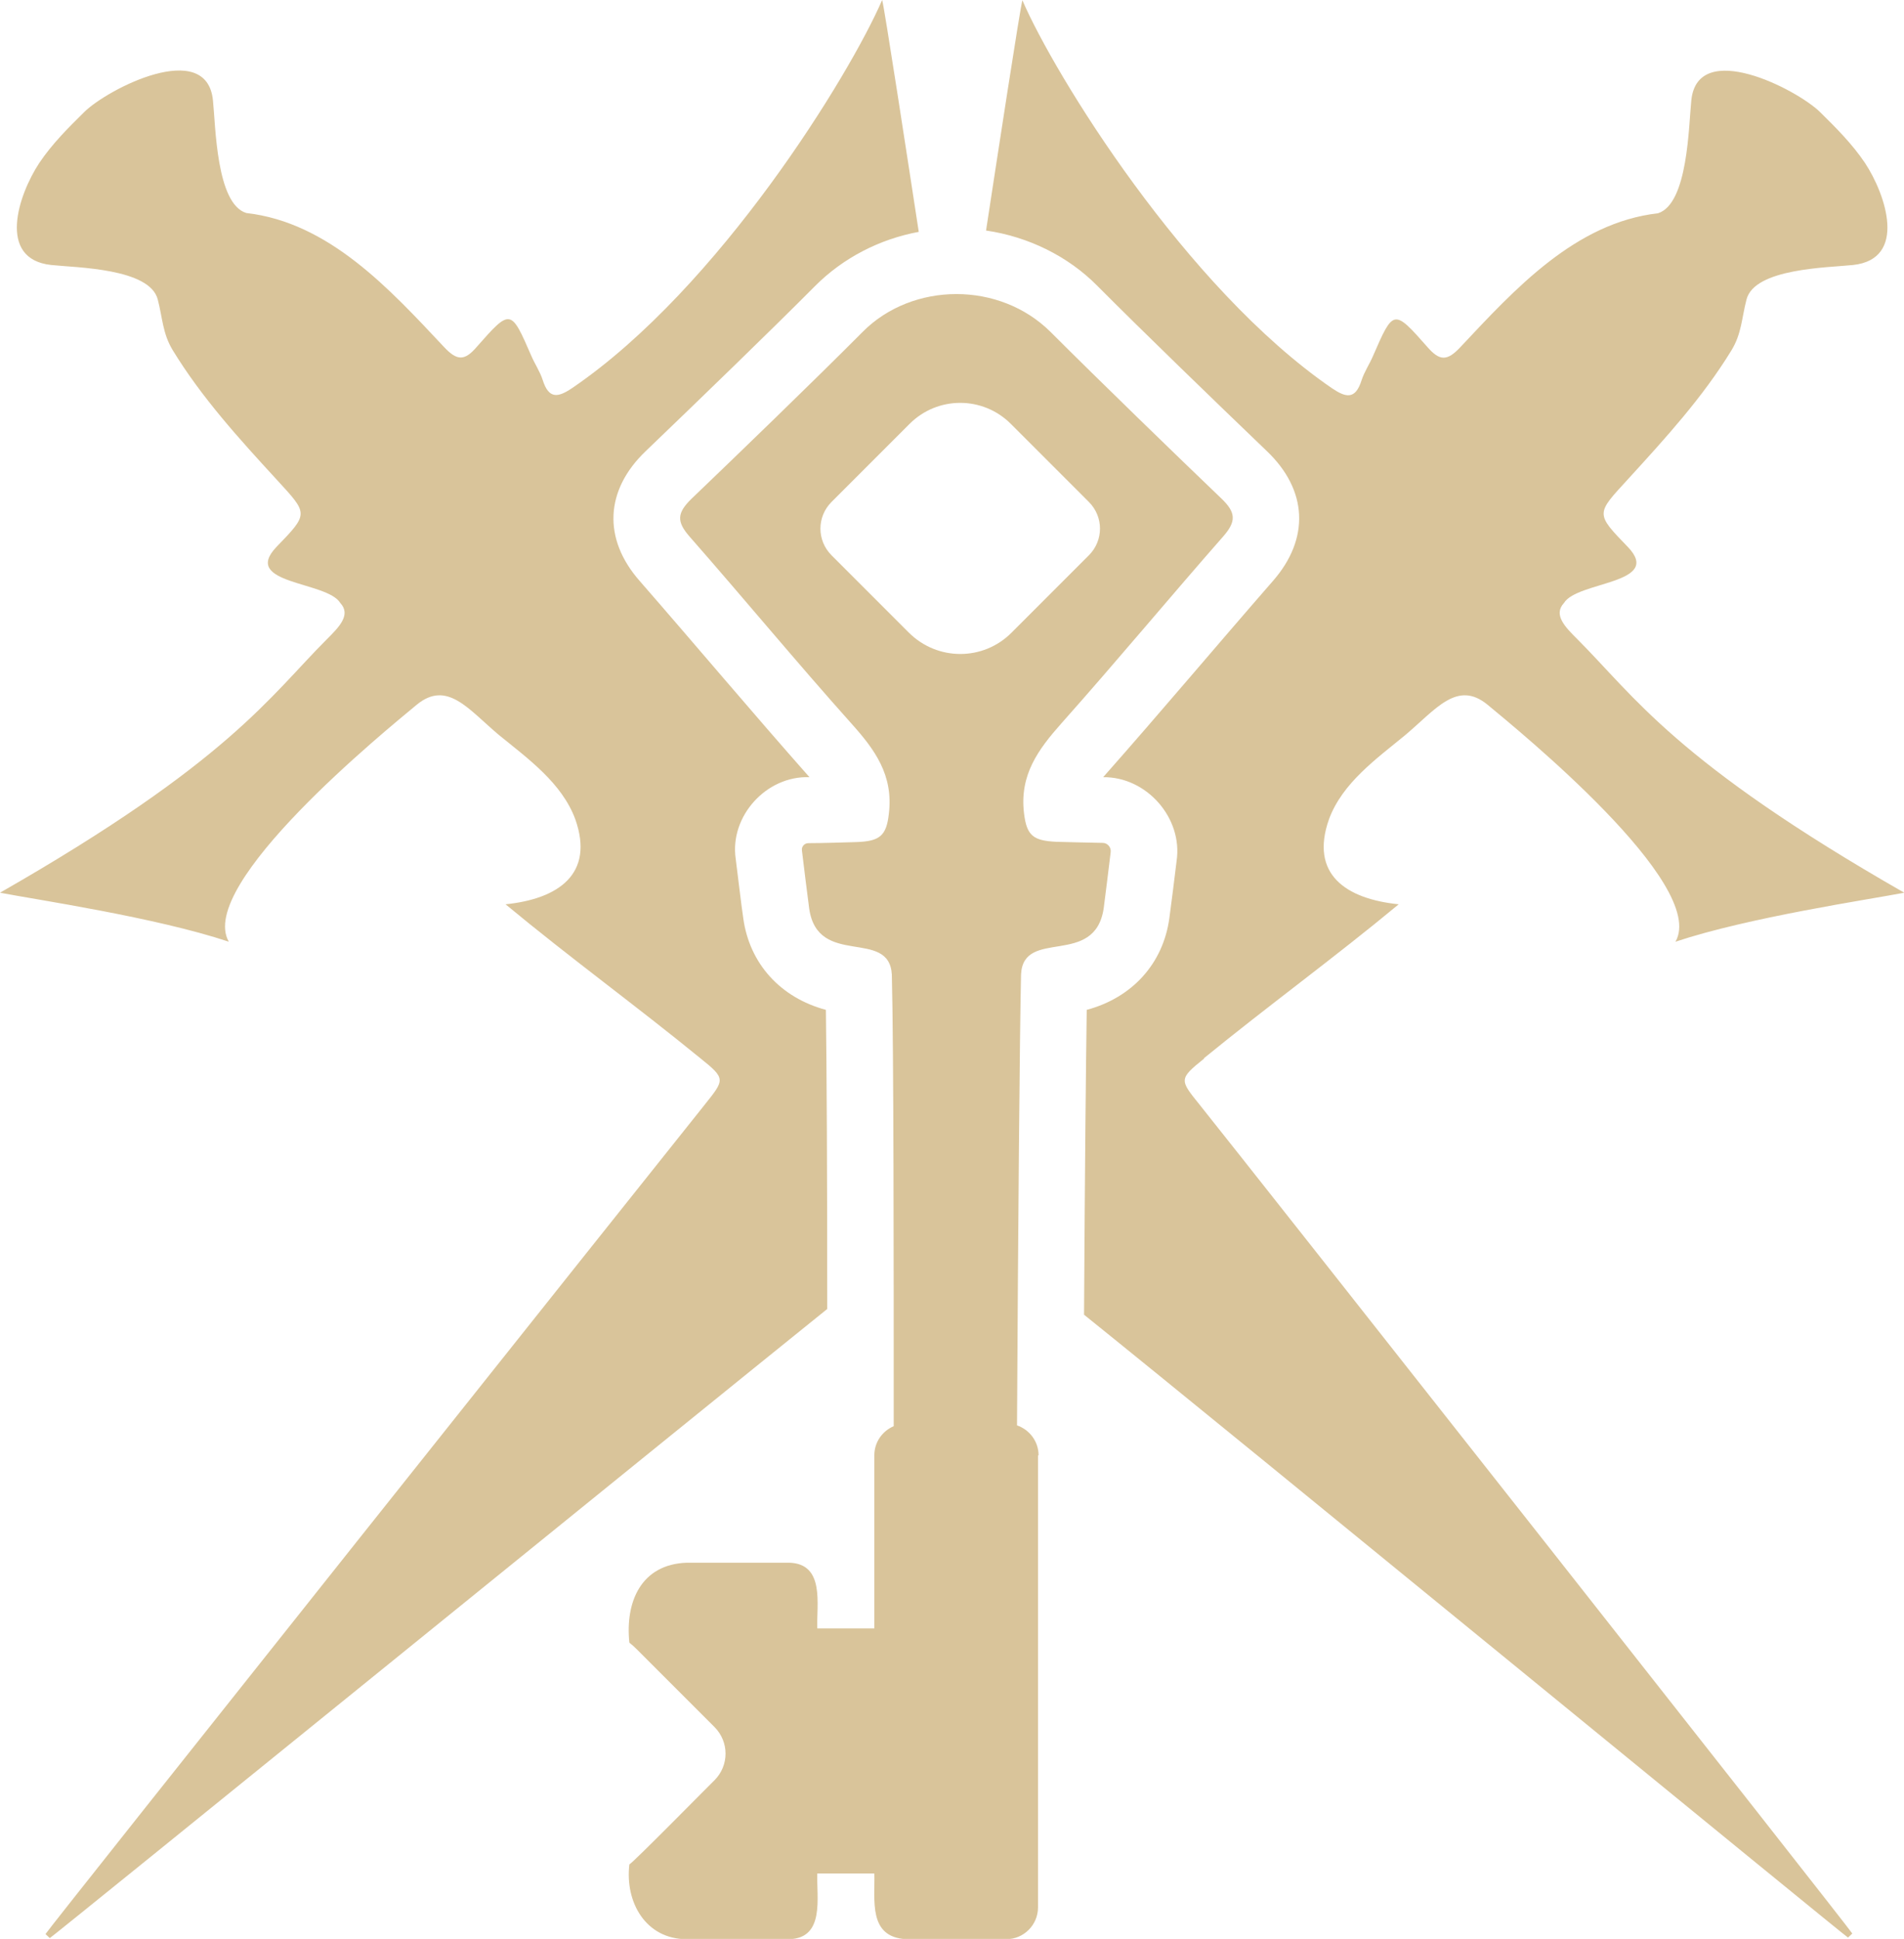 <?xml version="1.0" encoding="UTF-8"?>
<svg id="rogue-icon" xmlns="http://www.w3.org/2000/svg" viewBox="0 0 70.73 72">
  <defs>
    <style>
      .cls-1 {
        fill: #d9c49a;
      }
    </style>
  </defs>
  <path class="cls-1" d="M30.74,48.6c-5.12,4.12-28.67,23.23-28.89,23.37-.05-.05-.11-.1-.16-.15.14-.24,22.52-28.34,24.49-30.8.74-.93.79-.96-.16-1.72-2.4-1.96-4.84-3.73-7.24-5.72,1.97-.2,3.31-1.13,2.59-3.16-.5-1.35-1.76-2.25-2.84-3.13-1.12-.94-1.92-2.05-3.05-1.12-1.12.93-8.2,6.68-6.98,8.8-2.73-.91-7.15-1.56-8.5-1.82,8.5-4.86,10.02-7.29,12.14-9.41.46-.46.91-.91.5-1.35-.49-.81-3.68-.69-2.38-2.07,1.23-1.27,1.19-1.23,0-2.53-1.38-1.5-2.77-3.03-3.84-4.78-.38-.62-.38-1.2-.56-1.89-.3-1.16-3.02-1.18-3.96-1.28-2.02-.22-1.22-2.61-.44-3.79.47-.7,1.07-1.3,1.67-1.89.87-.86,4.54-2.74,4.78-.44.1.94.12,3.85,1.24,4.19,3.07.35,5.32,2.82,7.33,4.96.5.54.78.54,1.24,0,1.25-1.42,1.26-1.4,2.02.35.13.3.32.58.42.89.23.73.58.65,1.11.29C26.72,10.68,31.57,2.78,32.77,0c.08.25.97,6.07,1.36,8.61-1.46.27-2.81.97-3.84,2-1.64,1.65-4.33,4.25-6.3,6.14-1.52,1.45-1.6,3.26-.23,4.82,2.12,2.43,4.16,4.86,6.31,7.29-1.6-.06-2.97,1.45-2.74,3.03.08.62.21,1.74.28,2.2.23,1.7,1.39,2.96,3.07,3.41.03,2.17.05,5.94.05,11.12ZM44.72,39.3c2.4-1.96,4.84-3.73,7.24-5.72-1.97-.2-3.31-1.12-2.59-3.16.5-1.35,1.76-2.24,2.84-3.13,1.12-.94,1.92-2.05,3.05-1.12,1.12.93,8.2,6.68,6.98,8.8,2.73-.91,7.15-1.56,8.5-1.82-8.5-4.86-10.02-7.29-12.14-9.41-.46-.46-.91-.91-.5-1.35.49-.81,3.68-.7,2.38-2.07-1.23-1.27-1.19-1.23,0-2.53,1.38-1.51,2.77-3.03,3.84-4.78.38-.62.38-1.2.56-1.89.3-1.16,3.02-1.18,3.96-1.28,2.02-.22,1.22-2.61.44-3.79-.47-.7-1.07-1.3-1.67-1.89-.87-.85-4.54-2.73-4.78-.44-.1.94-.12,3.85-1.24,4.2-3.07.35-5.32,2.82-7.33,4.96-.5.54-.78.53-1.24,0-1.25-1.42-1.26-1.4-2.02.35-.13.3-.32.58-.42.89-.23.73-.58.65-1.11.29-5.43-3.73-10.29-11.62-11.49-14.4-.08.25-.96,6-1.35,8.55,1.57.23,3.04.95,4.13,2.05,1.64,1.65,4.33,4.25,6.3,6.14,1.52,1.45,1.6,3.25.23,4.82-2.12,2.43-4.16,4.86-6.31,7.29,1.61-.02,2.96,1.51,2.73,3.1-.07.6-.21,1.68-.27,2.13-.23,1.7-1.39,2.96-3.07,3.41-.03,2.07-.07,5.9-.1,11.32,5.56,4.47,28.17,23,28.38,23.13.05-.05.11-.1.16-.15-.14-.24-22.26-28.3-24.24-30.77-.75-.93-.79-.96.16-1.72ZM38.56,54.05v16.78c0,.65-.53,1.18-1.18,1.18h-3.72c-1.42-.08-1.15-1.45-1.18-2.44h-2.12c-.03.89.29,2.4-1.04,2.44h-3.81c-1.52,0-2.3-1.37-2.13-2.78.05.03,3.04-3.01,3.16-3.12.55-.55.55-1.43,0-1.98l-2.9-2.9c-.08-.08-.17-.16-.26-.23-.16-1.51.43-2.91,2.13-2.97h3.81c1.33.04,1.01,1.55,1.04,2.44h2.12v-6.43c0-.49.3-.9.72-1.08,0-6.12,0-14.03-.07-16.77-.1-1.74-2.75-.24-3.07-2.45-.06-.46-.21-1.64-.27-2.16-.02-.14.09-.27.24-.27.48,0,1.48-.03,1.78-.04.86-.03,1.12-.22,1.21-1.06.17-1.43-.52-2.37-1.39-3.34-2.04-2.28-3.99-4.64-6.01-6.94-.49-.56-.48-.88.08-1.42,1.65-1.58,4.52-4.35,6.34-6.18.93-.94,2.21-1.41,3.49-1.41s2.55.47,3.49,1.4c1.82,1.82,4.69,4.6,6.34,6.18.56.53.57.86.08,1.42-2.02,2.3-3.97,4.65-6.01,6.94-.87.98-1.56,1.92-1.39,3.34.1.84.35,1.02,1.21,1.06.29.01,1.2.03,1.71.04.18,0,.32.16.3.34-.07.56-.2,1.65-.26,2.09-.33,2.21-2.98.71-3.07,2.45-.05,2.09-.11,9.43-.15,16.75.46.16.8.59.8,1.11ZM37.58,23.49l2.87-2.87c.55-.55.55-1.43,0-1.98l-2.9-2.9c-1.04-1.04-2.72-1.04-3.76,0l-2.9,2.9c-.55.55-.55,1.43,0,1.98l2.87,2.87c1.06,1.06,2.77,1.06,3.82,0Z"/>
</svg>